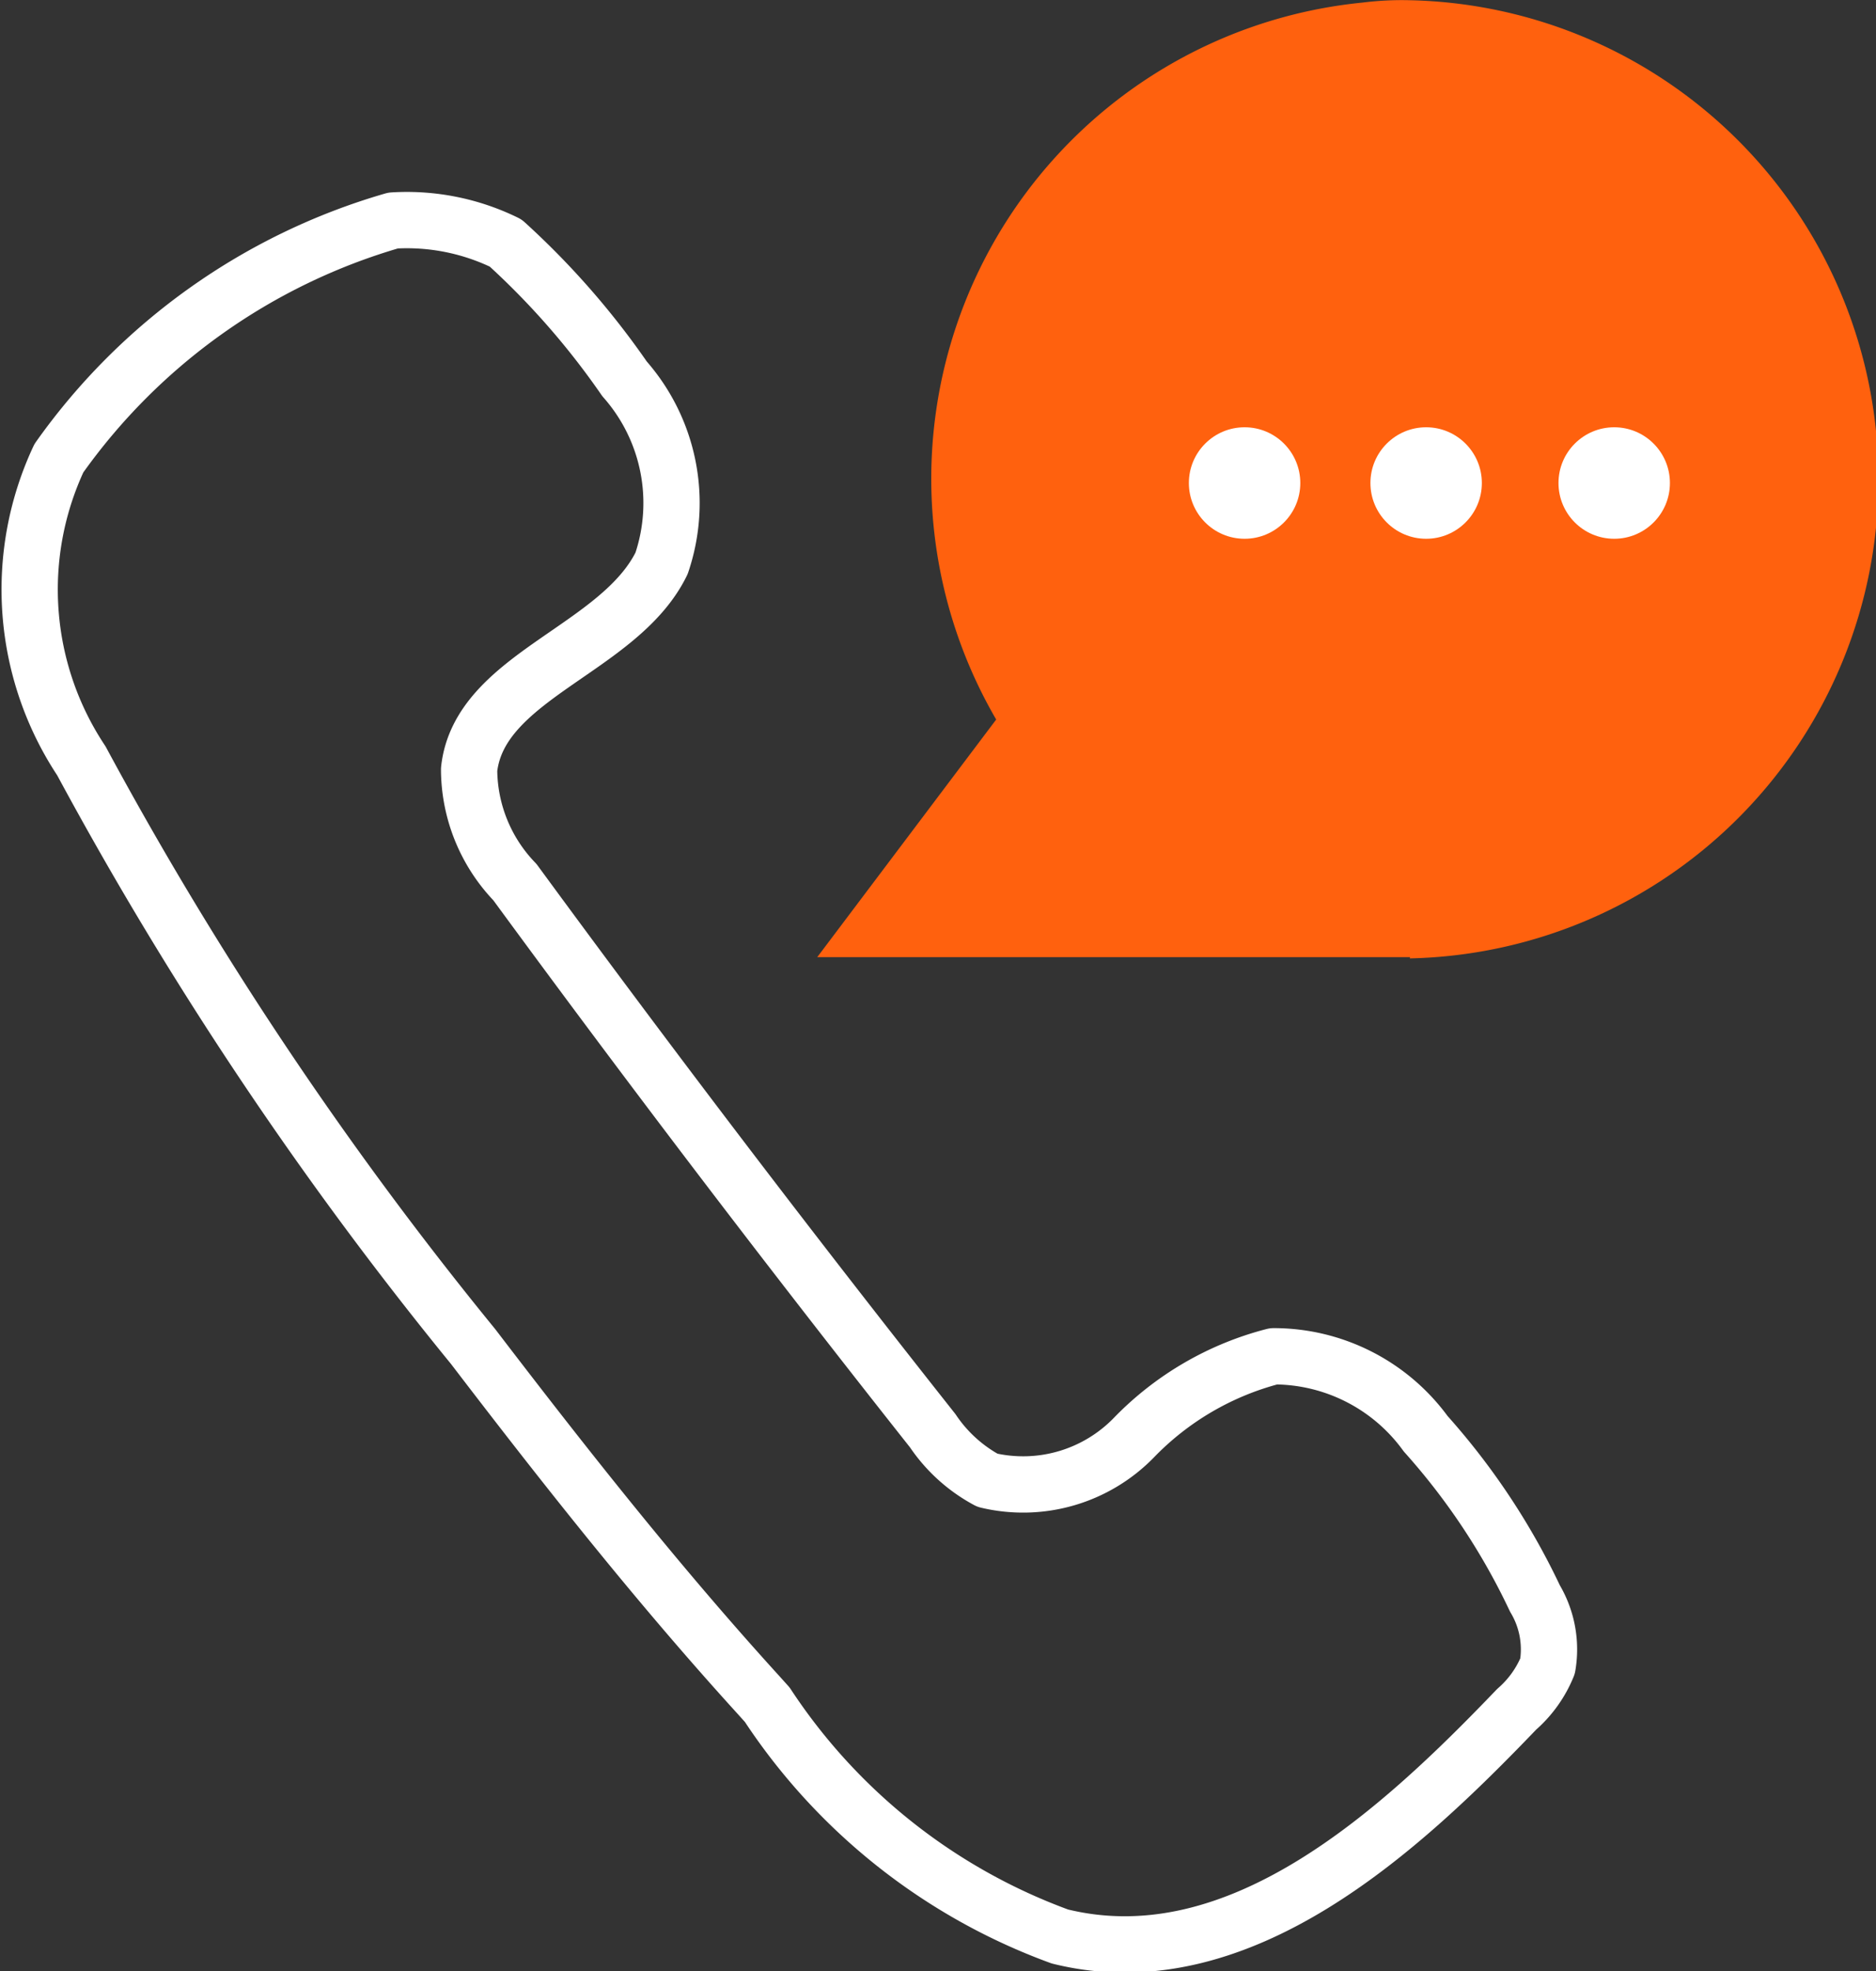 <?xml version="1.0" encoding="UTF-8"?> <svg xmlns="http://www.w3.org/2000/svg" width="16.668" height="17.503" viewBox="0 0 16.668 17.503"><rect x="0" y="0" width="16.668" height="17.503" fill="#333333" stroke="none"/><g id="emergency_call_1" transform="translate(0.245)"><path id="Trazado_50" data-name="Trazado 50" d="M33.186,11.2a4.255,4.255,0,0,0,0-8.508,2.809,2.809,0,0,0-.422.021,4.249,4.249,0,0,0-3.254,6.366L27.92,11.189h5.266" transform="translate(-20.904 -2.69)" fill="#ff610e"></path><path id="Trazado_51" data-name="Trazado 51" d="M11.23,22.351l-.081-.09c-.9-.989-1.719-2.027-2.533-3.091a32.916,32.916,0,0,1-3.48-5.2,2.749,2.749,0,0,1-.2-2.687A5.517,5.517,0,0,1,7.906,9.172a1.993,1.993,0,0,1,1,.2,7.009,7.009,0,0,1,1.056,1.206,1.665,1.665,0,0,1,.329,1.638c-.374.766-1.62,1-1.71,1.831a1.448,1.448,0,0,0,.407,1q1.809,2.467,3.712,4.871a1.36,1.36,0,0,0,.486.44,1.373,1.373,0,0,0,1.3-.377,2.647,2.647,0,0,1,1.243-.724,1.669,1.669,0,0,1,1.351.688,6.083,6.083,0,0,1,.971,1.463.881.881,0,0,1,.112.6,1.016,1.016,0,0,1-.274.383c-1.019,1.062-2.461,2.413-4.059,2.018A5.279,5.279,0,0,1,11.23,22.351Z" transform="translate(-4.658 -7.214)" fill="none" stroke="#fff" stroke-linecap="round" stroke-linejoin="round" stroke-width="0.5"></path><ellipse id="Elipse_19" data-name="Elipse 19" cx="0.495" cy="0.495" rx="0.495" ry="0.495" transform="translate(10.318 3.794)" fill="#fff"></ellipse><ellipse id="Elipse_20" data-name="Elipse 20" cx="0.495" cy="0.495" rx="0.495" ry="0.495" transform="translate(11.931 3.794)" fill="#fff"></ellipse><ellipse id="Elipse_21" data-name="Elipse 21" cx="0.495" cy="0.495" rx="0.495" ry="0.495" transform="translate(13.602 3.794)" fill="#fff"></ellipse></g></svg> 